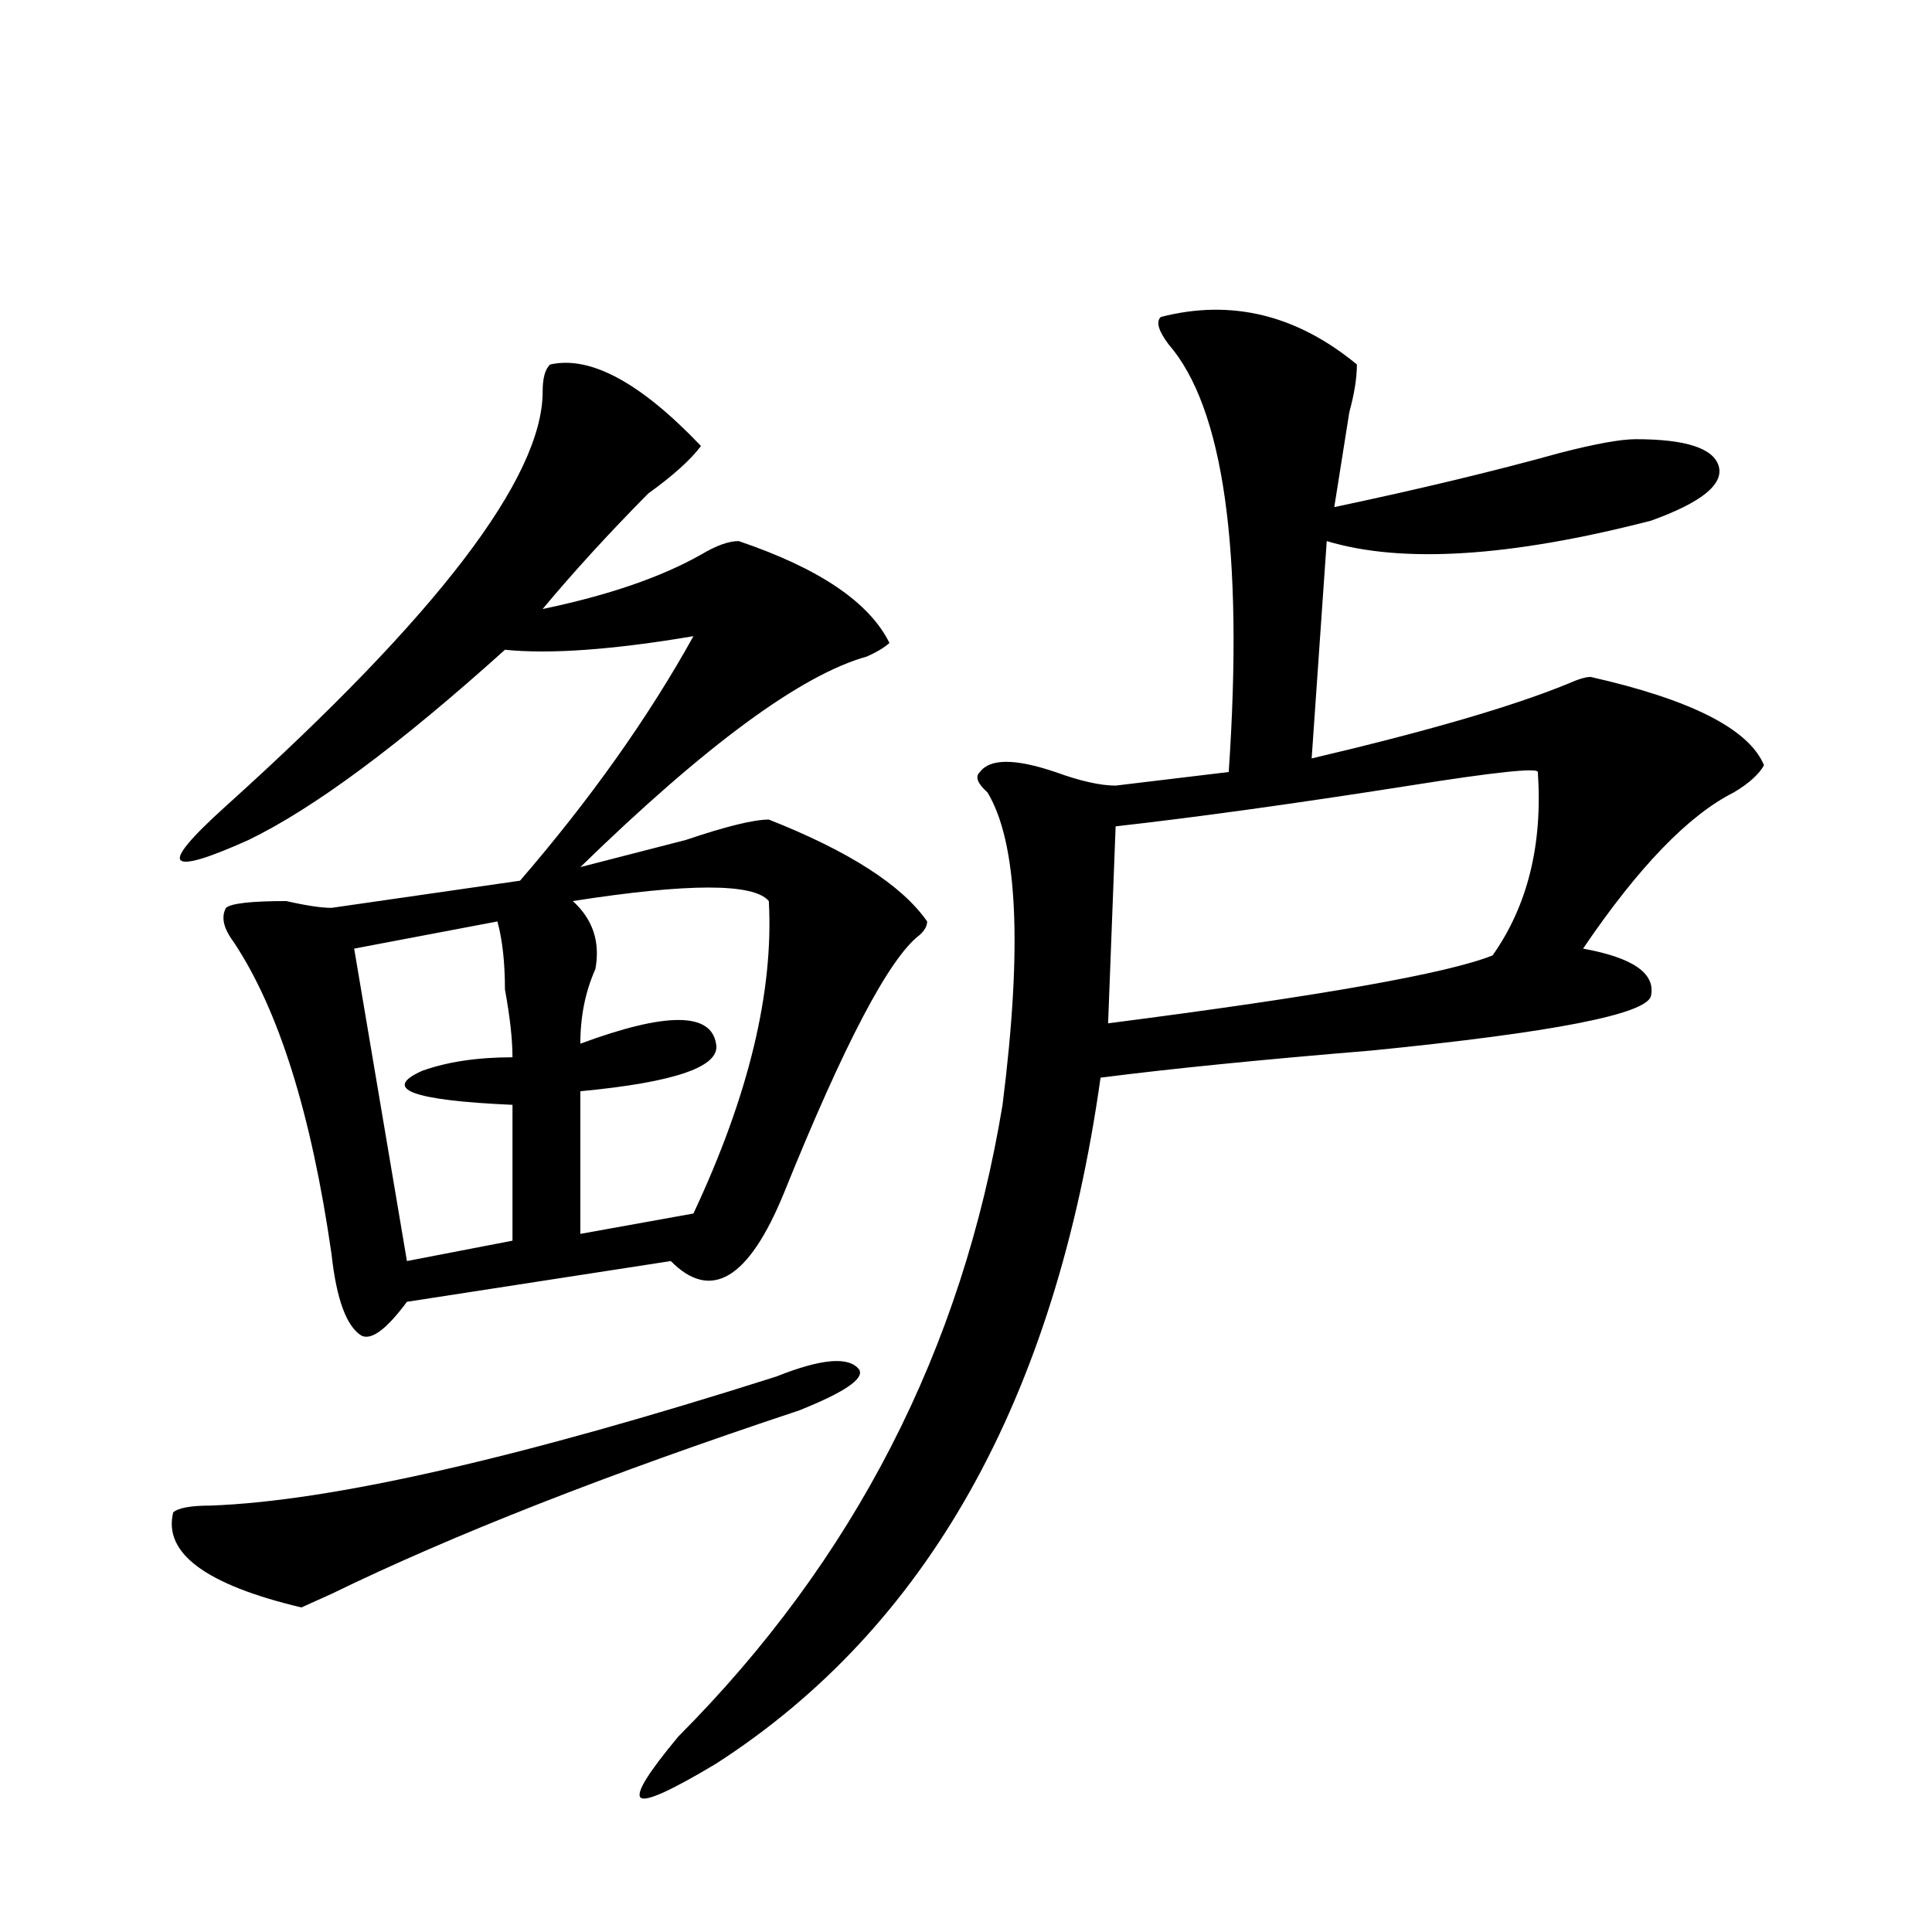 <?xml version="1.0" encoding="utf-8"?>
<!-- Generator: Adobe Illustrator 16.0.0, SVG Export Plug-In . SVG Version: 6.00 Build 0)  -->
<!DOCTYPE svg PUBLIC "-//W3C//DTD SVG 1.1//EN" "http://www.w3.org/Graphics/SVG/1.1/DTD/svg11.dtd">
<svg version="1.1" id="图层_1" xmlns="http://www.w3.org/2000/svg" xmlns:xlink="http://www.w3.org/1999/xlink" x="0px" y="0px"
	 width="1000px" height="1000px" viewBox="0 0 1000 1000" enable-background="new 0 0 1000 1000" xml:space="preserve">
<path d="M401.844,712.484c23.414-9.338,37.683-10.547,42.926-3.516c2.562,4.724-7.805,11.755-31.219,21.094
	c-98.899,32.849-179.508,64.49-241.945,94.922l-15.609,7.031c-49.45-11.755-71.583-28.125-66.34-49.219
	c2.562-2.307,9.085-3.516,19.512-3.516C171.605,776.974,269.164,754.672,401.844,712.484z M284.773,188.656
	c20.792-4.669,46.828,9.393,78.047,42.188c-5.243,7.031-14.329,15.271-27.316,24.609c-20.853,21.094-39.023,41.034-54.633,59.766
	c33.78-7.031,61.097-16.37,81.949-28.125c7.805-4.669,14.269-7.031,19.512-7.031c41.585,14.063,67.62,31.641,78.047,52.734
	c-2.622,2.362-6.524,4.724-11.707,7.031c-33.841,9.393-83.29,45.703-148.289,108.984c18.171-4.669,36.401-9.338,54.633-14.063
	c20.792-7.031,35.121-10.547,42.926-10.547c41.585,16.425,68.901,34.003,81.949,52.734c0,2.362-1.341,4.724-3.902,7.031
	c-15.609,11.755-39.023,56.25-70.242,133.594c-18.231,44.55-37.743,56.25-58.535,35.156l-136.582,21.094
	c-10.427,14.063-18.231,19.94-23.414,17.578c-7.805-4.669-13.048-18.732-15.609-42.188c-10.427-72.62-27.316-126.563-50.73-161.719
	c-5.243-7.031-6.524-12.854-3.902-17.578c2.562-2.307,12.987-3.516,31.219-3.516c10.366,2.362,18.171,3.516,23.414,3.516
	l97.559-14.063c36.401-42.188,66.34-84.375,89.754-126.563c-41.646,7.031-74.145,9.393-97.559,7.031
	c-54.633,49.219-98.899,82.068-132.68,98.438c-20.853,9.393-32.56,12.909-35.121,10.547c-2.622-2.307,5.183-11.7,23.414-28.125
	c109.266-98.438,163.898-169.904,163.898-214.453C280.871,195.687,282.151,191.018,284.773,188.656z M257.457,476.937L183.313,491
	l27.316,161.719l54.633-10.547v-70.313c-52.071-2.307-67.681-8.185-46.828-17.578c12.987-4.669,28.597-7.031,46.828-7.031
	c0-9.338-1.341-21.094-3.902-35.156C261.359,498.031,260.019,486.331,257.457,476.937z M397.941,466.39
	c-7.805-9.338-41.646-9.338-101.461,0c10.366,9.393,14.269,21.094,11.707,35.156c-5.243,11.755-7.805,24.609-7.805,38.672
	c44.206-16.37,67.62-16.37,70.242,0c2.562,11.755-20.853,19.94-70.242,24.609v73.828l58.535-10.547
	C387.515,567.19,400.503,513.302,397.941,466.39z M600.863,164.047c36.401-9.338,70.242-1.154,101.461,24.609
	c0,7.031-1.341,15.271-3.902,24.609c-2.622,16.425-5.243,32.849-7.805,49.219c44.206-9.338,83.229-18.732,117.07-28.125
	c18.171-4.669,31.219-7.031,39.023-7.031c25.976,0,40.304,4.724,42.926,14.063c2.562,9.393-9.146,18.787-35.121,28.125
	c-72.864,18.787-128.777,22.302-167.801,10.547l-7.805,112.5c59.815-14.063,104.022-26.917,132.68-38.672
	c5.183-2.307,9.085-3.516,11.707-3.516c52.011,11.755,81.949,26.971,89.754,45.703c-2.622,4.724-7.805,9.393-15.609,14.063
	c-23.414,11.755-49.45,38.672-78.047,80.859c25.976,4.724,37.683,12.909,35.121,24.609c-2.622,9.393-50.73,18.787-144.387,28.125
	c-57.255,4.724-104.083,9.393-140.484,14.063c-23.414,166.443-89.754,284.766-199.02,355.078
	c-23.414,14.063-36.462,19.885-39.023,17.578c-2.622-2.362,3.902-12.909,19.512-31.641
	c91.034-91.406,146.948-200.391,167.801-326.953c10.366-82.013,7.805-135.901-7.805-161.719c-5.243-4.669-6.524-8.185-3.902-10.547
	c5.183-7.031,18.171-7.031,39.023,0c12.987,4.724,23.414,7.031,31.219,7.031l58.535-7.031
	c7.805-114.807-2.622-188.635-31.219-221.484C599.522,171.078,598.241,166.409,600.863,164.047z M795.98,399.594
	c0-2.307-22.134,0-66.34,7.031c-59.876,9.393-110.606,16.425-152.191,21.094l-3.902,101.953
	c109.266-14.063,175.605-25.763,199.02-35.156C790.737,468.752,798.542,437.112,795.98,399.594z"/>
</svg>
